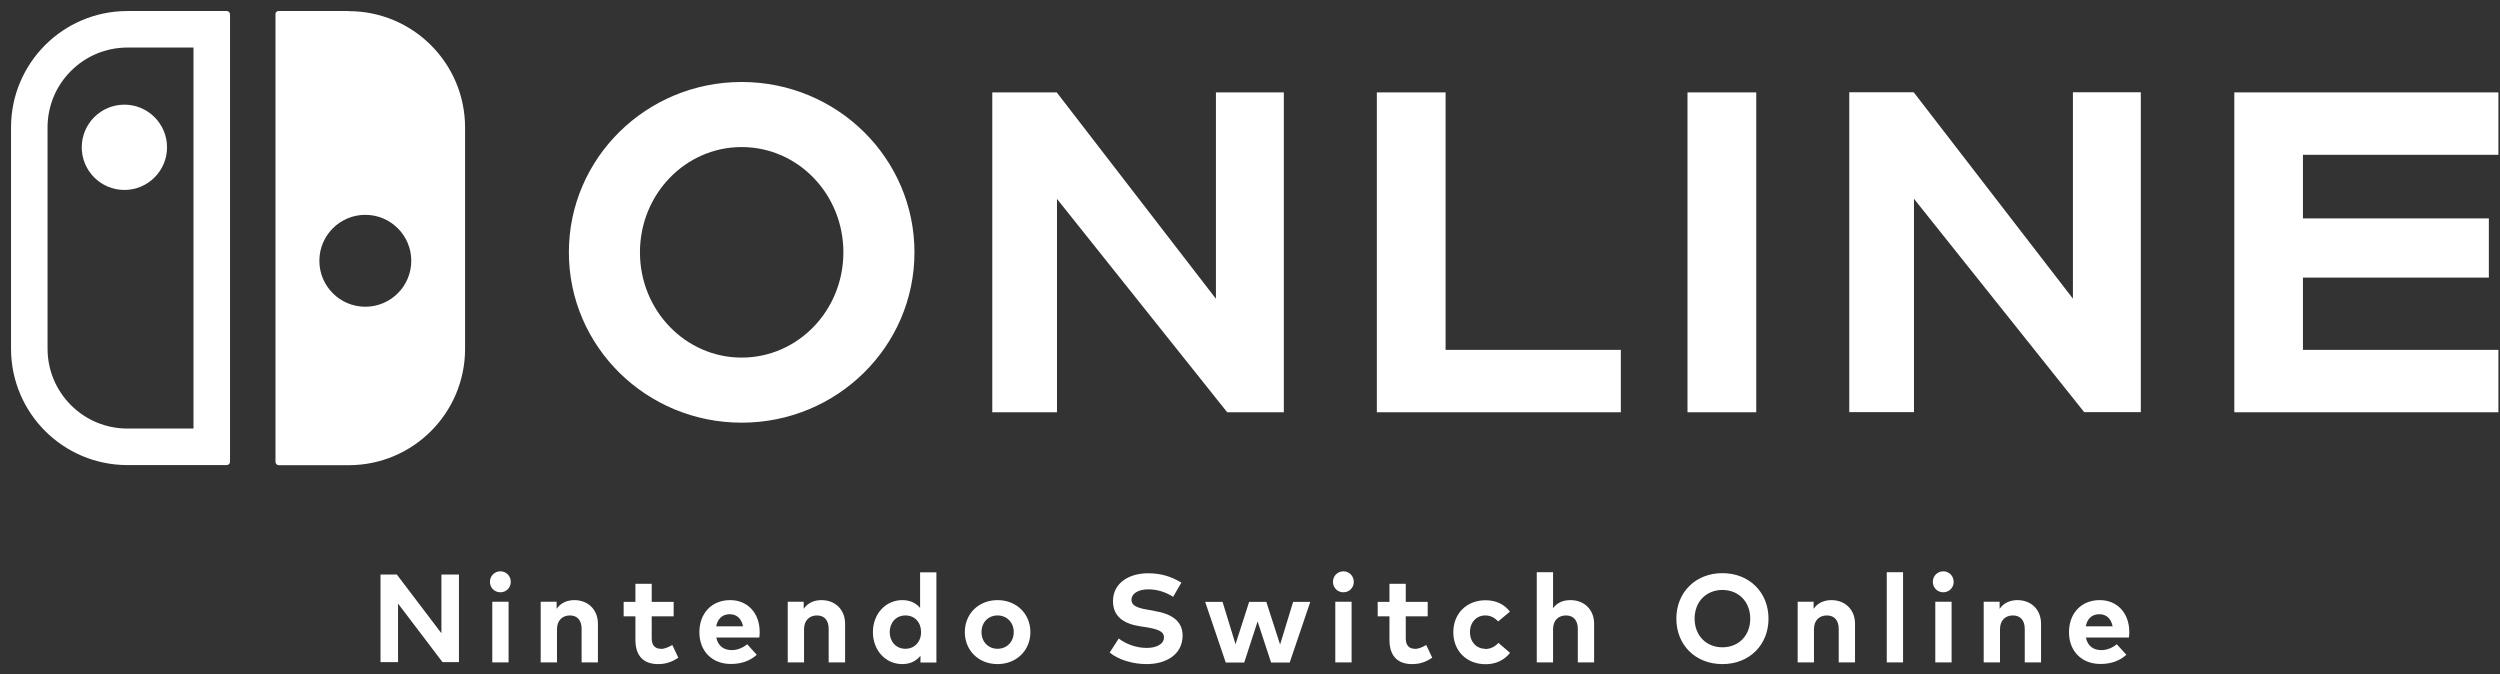 <svg width="204" height="55" viewBox="0 0 204 55" fill="none" xmlns="http://www.w3.org/2000/svg">
<rect x="0" y="0" width="204" height="55" fill="#333333" stroke="none"/>
<path d="M109.62 46.62C109.14 46.62 108.77 47 108.77 47.48C108.77 47.96 109.14 48.33 109.62 48.33C110.1 48.33 110.47 47.96 110.47 47.48C110.47 47 110.1 46.62 109.62 46.62ZM108.96 54.05H110.29V49.1H108.96V54.05ZM115.45 52.94C115.04 52.94 114.71 52.72 114.71 52.1V50.29H116.5V49.11H114.71V47.64H113.38V49.11H112.42V50.29H113.38V52.21C113.38 53.49 114.01 54.19 115.23 54.19C115.94 54.19 116.44 53.96 116.87 53.67L116.38 52.63C116.11 52.79 115.77 52.95 115.45 52.95M104.45 52.58L103.33 49.11H101.93L100.82 52.57L99.76 49.11H98.34L100.02 54.06H101.53L102.62 50.71L103.72 54.06H105.24L106.92 49.11H105.52L104.46 52.58H104.45ZM81.4 52.94C80.65 52.94 80.09 52.38 80.09 51.58C80.09 50.78 80.65 50.22 81.4 50.22C82.15 50.22 82.72 50.78 82.72 51.58C82.72 52.38 82.15 52.94 81.4 52.94ZM81.4 48.97C79.86 48.97 78.73 50.08 78.73 51.58C78.73 53.08 79.86 54.19 81.4 54.19C82.94 54.19 84.08 53.08 84.08 51.58C84.08 50.08 82.94 48.97 81.4 48.97ZM94.21 49.85L93.81 49.78C92.95 49.64 92.33 49.48 92.33 48.95C92.33 48.42 92.9 48.09 93.7 48.09C94.5 48.09 95.17 48.35 95.73 48.7L96.4 47.54C95.5 47 94.67 46.78 93.67 46.78C92.15 46.78 90.82 47.56 90.82 49.05C90.82 50.34 91.74 50.9 93 51.1L93.46 51.17C94.46 51.33 94.98 51.51 94.98 52.01C94.98 52.56 94.37 52.87 93.57 52.87C92.65 52.87 91.81 52.51 91.29 52.1L90.55 53.25C91.32 53.87 92.48 54.19 93.57 54.19C95.11 54.19 96.5 53.44 96.5 51.86C96.5 50.61 95.5 50.07 94.22 49.86M73.88 52.94C73.1 52.94 72.6 52.33 72.6 51.58C72.6 50.83 73.1 50.22 73.88 50.22C74.66 50.22 75.16 50.8 75.16 51.58C75.16 52.36 74.64 52.94 73.88 52.94ZM75.09 49.62C74.77 49.23 74.3 48.97 73.63 48.97C72.27 48.97 71.23 50.09 71.23 51.58C71.23 53.07 72.26 54.19 73.63 54.19C74.31 54.19 74.79 53.91 75.11 53.51V54.06H76.41V46.7H75.08V49.62H75.09ZM121.19 52.94C120.5 52.94 119.95 52.4 119.95 51.58C119.95 50.76 120.5 50.22 121.19 50.22C121.62 50.22 121.95 50.39 122.25 50.71L123.21 49.91C122.76 49.31 122.06 48.98 121.23 48.98C119.65 48.98 118.59 50.09 118.59 51.59C118.59 53.09 119.65 54.2 121.23 54.2C122.06 54.2 122.75 53.87 123.22 53.27L122.27 52.46C121.99 52.77 121.62 52.96 121.19 52.96M164.63 48.97C164.07 48.97 163.53 49.16 163.17 49.68V49.1H161.87V54.05H163.2V51.34C163.2 50.59 163.67 50.22 164.25 50.22C164.86 50.22 165.22 50.61 165.22 51.33V54.05H166.55V50.9C166.55 49.75 165.75 48.97 164.62 48.97M170.2 51.11C170.32 50.5 170.68 50.12 171.31 50.12C171.88 50.12 172.27 50.48 172.39 51.11H170.2ZM171.33 48.97C169.85 48.97 168.83 50.03 168.83 51.59C168.83 53.15 169.88 54.18 171.4 54.18C172.23 54.18 172.95 53.94 173.51 53.43L172.73 52.57C172.37 52.87 171.91 53.05 171.48 53.05C170.85 53.05 170.35 52.74 170.21 52.02H173.72C173.74 51.91 173.75 51.72 173.75 51.57C173.75 50.03 172.77 48.97 171.34 48.97M128.15 48.97C127.61 48.97 127.08 49.14 126.73 49.63V46.69H125.4V54.05H126.73V51.34C126.73 50.59 127.2 50.22 127.78 50.22C128.39 50.22 128.75 50.61 128.75 51.33V54.05H130.08V50.9C130.08 49.75 129.28 48.97 128.15 48.97ZM158.57 46.62C158.09 46.62 157.72 47 157.72 47.48C157.72 47.96 158.09 48.33 158.57 48.33C159.05 48.33 159.42 47.96 159.42 47.48C159.42 47 159.05 46.62 158.57 46.62ZM157.92 54.05H159.25V49.1H157.92V54.05ZM140.55 52.82C139.24 52.82 138.28 51.87 138.28 50.48C138.28 49.09 139.24 48.14 140.55 48.14C141.86 48.14 142.82 49.09 142.82 50.48C142.82 51.87 141.87 52.82 140.55 52.82ZM140.55 46.77C138.35 46.77 136.79 48.34 136.79 50.48C136.79 52.62 138.34 54.19 140.55 54.19C142.76 54.19 144.31 52.62 144.31 50.48C144.31 48.34 142.75 46.77 140.55 46.77ZM153.96 54.05H155.29V46.69H153.96V54.05ZM149.45 48.97C148.89 48.97 148.35 49.16 147.99 49.68V49.1H146.69V54.05H148.02V51.34C148.02 50.59 148.49 50.22 149.07 50.22C149.68 50.22 150.04 50.61 150.04 51.33V54.05H151.37V50.9C151.37 49.75 150.57 48.97 149.44 48.97M36.01 51.66L32.38 46.88H31.05V54.03H32.48V49.25L36.11 54.03H37.45V46.88H36.02V51.66H36.01ZM67.04 48.97C66.48 48.97 65.94 49.16 65.58 49.68V49.1H64.28V54.05H65.61V51.34C65.61 50.59 66.09 50.22 66.66 50.22C67.27 50.22 67.62 50.61 67.62 51.33V54.05H68.96V50.9C68.96 49.75 68.16 48.97 67.03 48.97M40.17 54.05H41.5V49.1H40.17V54.05ZM46.88 48.97C46.32 48.97 45.78 49.16 45.42 49.68V49.1H44.12V54.05H45.45V51.34C45.45 50.59 45.93 50.22 46.5 50.22C47.11 50.22 47.46 50.61 47.46 51.33V54.05H48.79V50.9C48.79 49.75 47.99 48.97 46.86 48.97M58.44 51.11C58.56 50.5 58.93 50.12 59.55 50.12C60.12 50.12 60.51 50.48 60.63 51.11H58.44ZM59.57 48.97C58.09 48.97 57.07 50.03 57.07 51.59C57.07 53.15 58.12 54.18 59.64 54.18C60.47 54.18 61.19 53.94 61.75 53.43L60.97 52.57C60.61 52.87 60.15 53.05 59.72 53.05C59.09 53.05 58.59 52.74 58.45 52.02H61.96C61.98 51.91 61.99 51.72 61.99 51.57C61.99 50.03 61.01 48.97 59.58 48.97M53.92 52.94C53.51 52.94 53.18 52.72 53.18 52.1V50.29H54.97V49.11H53.18V47.64H51.85V49.11H50.89V50.29H51.85V52.21C51.85 53.49 52.48 54.19 53.71 54.19C54.41 54.19 54.92 53.96 55.35 53.67L54.86 52.63C54.59 52.79 54.25 52.95 53.93 52.95M40.83 46.62C40.35 46.62 39.98 47 39.98 47.48C39.98 47.96 40.35 48.33 40.83 48.33C41.31 48.33 41.68 47.96 41.68 47.48C41.68 47 41.31 46.62 40.83 46.62ZM169.15 24.37L156.16 7.53H150.9V33.63H156.18V16.22L170.07 33.63H174.69V7.53H169.15V24.37ZM203.87 12.63V7.54H182.32V33.64H203.87V28.55H187.92V22.65H203.09V17.82H187.92V12.63H203.87ZM143.31 7.54H137.7V33.64H143.31V7.54ZM117.96 7.54H112.35V33.64H132.26V28.55H117.96V7.54ZM60.52 29.18C55.94 29.18 52.22 25.34 52.22 20.59C52.22 15.84 55.93 12 60.52 12C65.11 12 68.82 15.84 68.82 20.59C68.82 25.34 65.11 29.18 60.52 29.18ZM60.52 6.69C52.73 6.69 46.42 12.91 46.42 20.59C46.42 28.27 52.73 34.49 60.52 34.49C68.31 34.49 74.62 28.27 74.62 20.59C74.62 12.91 68.31 6.69 60.52 6.69ZM104.76 33.64V7.54H99.22V24.38L86.23 7.54H80.97V33.64H86.25V16.23L100.14 33.64H104.76ZM29.81 25.03C27.74 25.03 26.06 23.35 26.06 21.28C26.06 19.21 27.74 17.53 29.81 17.53C31.88 17.53 33.56 19.21 33.56 21.28C33.56 23.35 31.88 25.03 29.81 25.03ZM28.45 0.9H22.72C22.59 0.9 22.48 1.01 22.48 1.14V37.69C22.48 37.84 22.6 37.96 22.75 37.96H28.45C33.7 37.96 37.95 33.71 37.95 28.46V10.41C37.95 5.16 33.7 0.91 28.45 0.91M15.79 34.97H10.4C8.66 34.97 7.02 34.29 5.79 33.06C4.56 31.83 3.88 30.19 3.88 28.45V10.4C3.88 8.66 4.56 7.02 5.79 5.79C7.02 4.56 8.66 3.88 10.4 3.88H15.79V34.96V34.97ZM18.5 0.9H10.4C5.15 0.9 0.9 5.15 0.9 10.4V28.45C0.9 33.7 5.15 37.95 10.4 37.95H18.5C18.65 37.95 18.77 37.83 18.77 37.68V1.17C18.77 1.02 18.65 0.9 18.5 0.9ZM6.67 12.02C6.67 13.94 8.23 15.5 10.15 15.5C12.07 15.5 13.63 13.94 13.63 12.02C13.63 10.1 12.07 8.54 10.15 8.54C8.23 8.54 6.67 10.1 6.67 12.02Z" fill="white"/>
</svg>